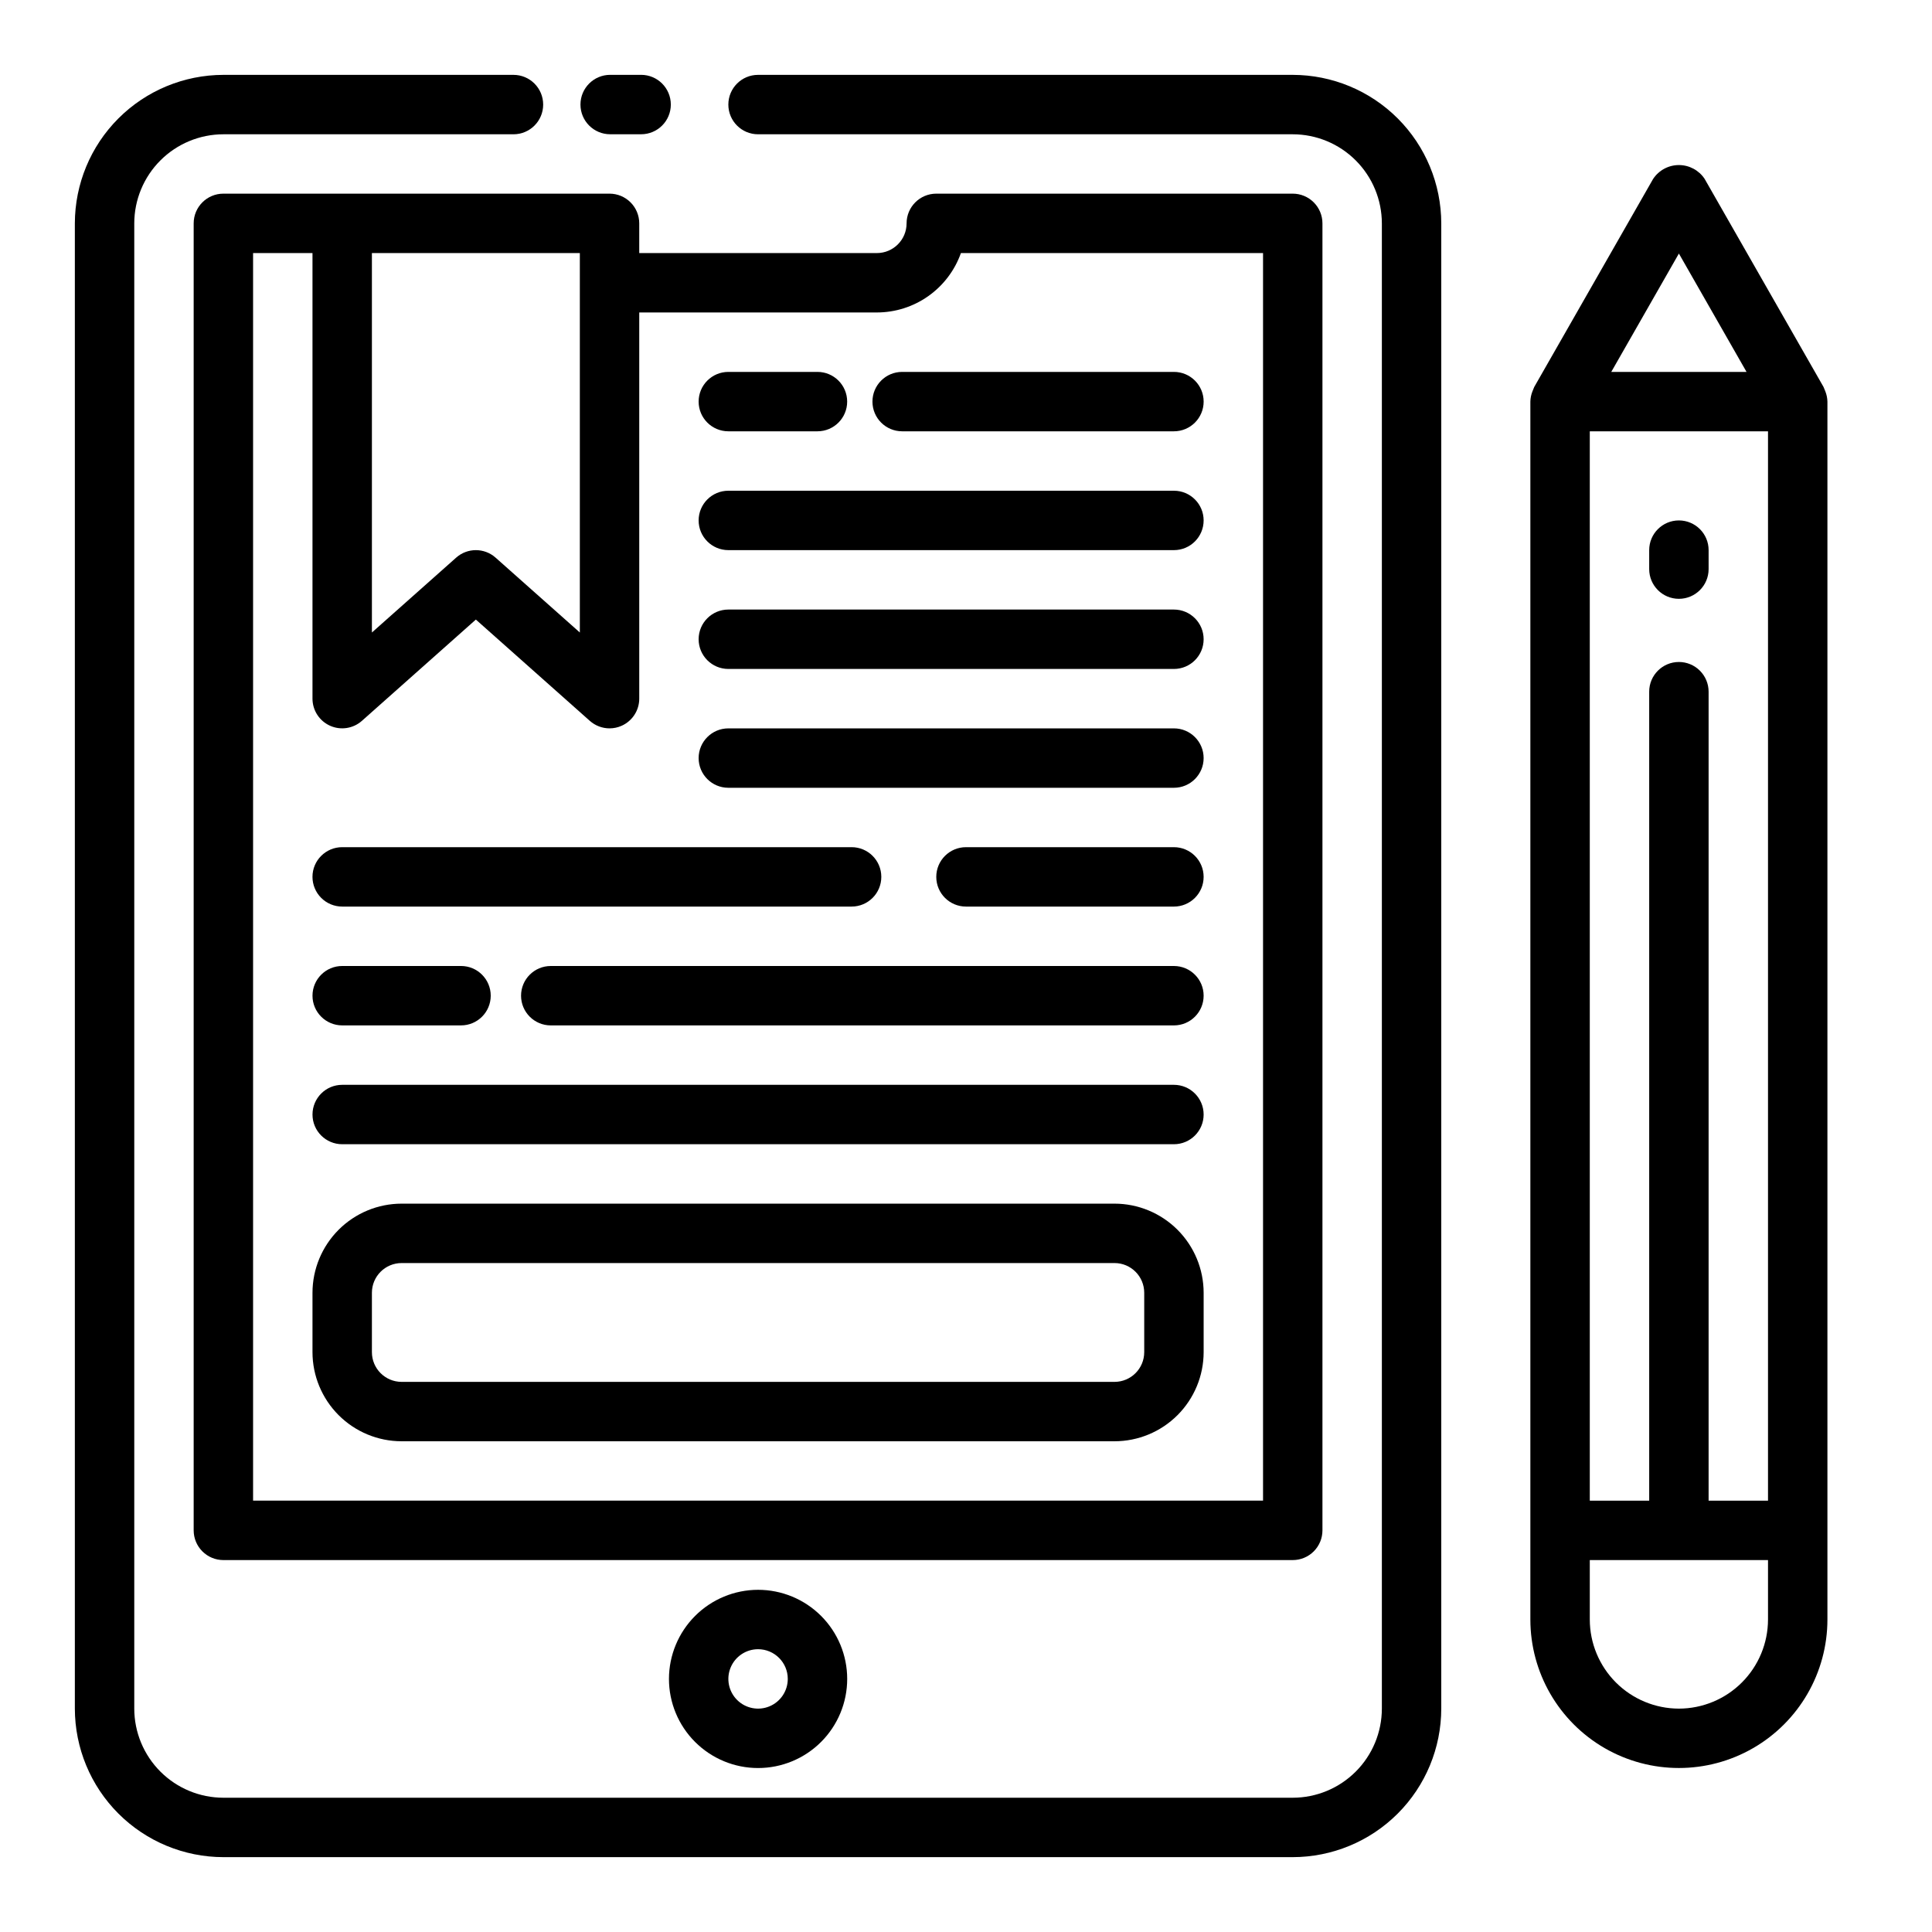<?xml version="1.0" encoding="UTF-8"?>
<!-- Uploaded to: ICON Repo, www.svgrepo.com, Generator: ICON Repo Mixer Tools -->
<svg fill="#000000" width="800px" height="800px" version="1.1" viewBox="144 144 512 512" xmlns="http://www.w3.org/2000/svg">
 <g>
  <path d="m203.2 195.32c-4.348 0-7.875 3.527-7.875 7.875v346.37c0 2.09 0.832 4.09 2.309 5.566 1.477 1.477 3.477 2.305 5.566 2.305h283.39c2.09 0 4.09-0.828 5.566-2.305 1.477-1.477 2.305-3.477 2.305-5.566v-346.37c0-2.09-0.828-4.09-2.305-5.566-1.477-1.477-3.477-2.309-5.566-2.309h-94.465c-4.348 0-7.871 3.527-7.871 7.875-0.004 4.344-3.523 7.867-7.871 7.871h-62.977v-7.871c0-2.09-0.828-4.09-2.305-5.566-1.477-1.477-3.481-2.309-5.566-2.309zm97.105 139.71c1.441 1.281 3.301 1.992 5.231 1.992 1.109 0 2.207-0.234 3.219-0.691 2.832-1.27 4.652-4.082 4.652-7.184v-102.34h62.977c4.883-0.004 9.645-1.52 13.633-4.34 3.984-2.82 7.004-6.801 8.637-11.402h80.066v330.62h-267.65v-330.62h15.742v118.08c0.004 3.102 1.824 5.91 4.648 7.18 2.828 1.27 6.137 0.762 8.453-1.297l30.195-26.836zm-2.641-123.96v100.55l-22.324-19.836c-2.981-2.656-7.477-2.656-10.457 0l-22.324 19.836v-100.55z"/>
  <path d="m321.28 588.93c0 6.266 2.488 12.273 6.918 16.699 4.43 4.43 10.438 6.918 16.699 6.918s12.27-2.488 16.699-6.918c4.43-4.426 6.918-10.434 6.918-16.699 0-6.262-2.488-12.27-6.918-16.699-4.43-4.426-10.438-6.914-16.699-6.914-6.262 0.004-12.266 2.496-16.691 6.922-4.426 4.43-6.918 10.43-6.926 16.691zm31.488 0c0 3.184-1.918 6.055-4.859 7.273s-6.328 0.547-8.578-1.707c-2.25-2.25-2.926-5.637-1.707-8.578 1.219-2.941 4.09-4.859 7.273-4.859 4.348 0.004 7.871 3.527 7.871 7.871z"/>
  <path d="m486.59 163.84h-141.7c-4.348 0-7.871 3.527-7.871 7.875 0 4.348 3.523 7.871 7.871 7.871h141.7c6.262 0.008 12.266 2.496 16.691 6.926 4.43 4.426 6.918 10.43 6.926 16.691v393.6c-0.008 6.258-2.496 12.262-6.926 16.691-4.426 4.426-10.43 6.918-16.691 6.922h-283.39c-6.262-0.004-12.266-2.496-16.691-6.922-4.43-4.43-6.918-10.434-6.926-16.691v-393.6c0.008-6.262 2.496-12.266 6.926-16.691 4.426-4.43 10.43-6.918 16.691-6.926h76.875c4.348 0 7.871-3.523 7.871-7.871 0-4.348-3.523-7.875-7.871-7.875h-76.875c-10.438 0.016-20.441 4.164-27.82 11.543s-11.527 17.383-11.543 27.82v393.6c0.016 10.434 4.164 20.438 11.543 27.816 7.379 7.379 17.383 11.531 27.82 11.543h283.39c10.438-0.012 20.441-4.164 27.82-11.543 7.379-7.379 11.527-17.383 11.539-27.816v-393.6c-0.012-10.438-4.16-20.441-11.539-27.82s-17.383-11.527-27.82-11.543z"/>
  <path d="m305.7 179.58h8.203c4.348 0 7.871-3.523 7.871-7.871 0-4.348-3.523-7.875-7.871-7.875h-8.203c-4.348 0-7.871 3.527-7.871 7.875 0 4.348 3.523 7.871 7.871 7.871z"/>
  <path d="m383.08 258.3h72.023c4.348 0 7.875-3.523 7.875-7.871 0-4.348-3.527-7.871-7.875-7.871h-72.023c-4.348 0-7.871 3.523-7.871 7.871 0 4.348 3.523 7.871 7.871 7.871z"/>
  <path d="m337.02 258.3h23.617-0.004c4.348 0 7.875-3.523 7.875-7.871 0-4.348-3.527-7.871-7.875-7.871h-23.613c-4.348 0-7.875 3.523-7.875 7.871 0 4.348 3.527 7.871 7.875 7.871z"/>
  <path d="m337.02 289.79h118.08c4.348 0 7.875-3.523 7.875-7.871 0-4.348-3.527-7.871-7.875-7.871h-118.08c-4.348 0-7.875 3.523-7.875 7.871 0 4.348 3.527 7.871 7.875 7.871z"/>
  <path d="m337.02 321.28h118.08c4.348 0 7.875-3.523 7.875-7.871s-3.527-7.871-7.875-7.871h-118.08c-4.348 0-7.875 3.523-7.875 7.871s3.527 7.871 7.875 7.871z"/>
  <path d="m337.02 352.77h118.08c4.348 0 7.875-3.523 7.875-7.871 0-4.348-3.527-7.871-7.875-7.871h-118.08c-4.348 0-7.875 3.523-7.875 7.871 0 4.348 3.527 7.871 7.875 7.871z"/>
  <path d="m455.1 368.51h-55.102c-4.348 0-7.875 3.523-7.875 7.871 0 4.348 3.527 7.871 7.875 7.871h55.105-0.004c4.348 0 7.875-3.523 7.875-7.871 0-4.348-3.527-7.871-7.875-7.871z"/>
  <path d="m226.81 376.38c0 2.086 0.832 4.09 2.309 5.566 1.477 1.477 3.477 2.305 5.566 2.305h135c4.348 0 7.871-3.523 7.871-7.871 0-4.348-3.523-7.871-7.871-7.871h-135c-4.348 0-7.875 3.523-7.875 7.871z"/>
  <path d="m455.1 400h-165.14c-4.348 0-7.875 3.523-7.875 7.871s3.527 7.871 7.875 7.871h165.14c4.348 0 7.875-3.523 7.875-7.871s-3.527-7.871-7.875-7.871z"/>
  <path d="m234.69 415.74h31.488c4.348 0 7.871-3.523 7.871-7.871s-3.523-7.871-7.871-7.871h-31.488c-4.348 0-7.875 3.523-7.875 7.871s3.527 7.871 7.875 7.871z"/>
  <path d="m455.1 431.49h-220.41c-4.348 0-7.875 3.523-7.875 7.871s3.527 7.871 7.875 7.871h220.41c4.348 0 7.875-3.523 7.875-7.871s-3.527-7.871-7.875-7.871z"/>
  <path d="m439.36 462.98h-188.93c-6.262 0.004-12.266 2.496-16.691 6.922-4.426 4.43-6.918 10.43-6.926 16.691v15.746c0.008 6.262 2.5 12.262 6.926 16.691 4.426 4.426 10.43 6.918 16.691 6.922h188.93c6.262-0.004 12.262-2.496 16.691-6.922 4.426-4.43 6.918-10.43 6.926-16.691v-15.746c-0.008-6.262-2.5-12.262-6.926-16.691-4.43-4.426-10.43-6.918-16.691-6.922zm7.871 39.359c-0.004 4.344-3.523 7.867-7.871 7.871h-188.93c-4.348-0.004-7.867-3.527-7.871-7.871v-15.746c0.004-4.344 3.523-7.867 7.871-7.871h188.93c4.348 0.004 7.867 3.527 7.871 7.871z"/>
  <path d="m627.74 247.73c-0.082-0.227-0.164-0.438-0.27-0.652-0.086-0.18-0.129-0.379-0.227-0.551l-31.488-55.105h0.004c-1.516-2.297-4.082-3.68-6.836-3.68-2.75 0-5.316 1.383-6.832 3.68l-31.488 55.105c-0.098 0.176-0.141 0.371-0.227 0.551-0.102 0.215-0.184 0.426-0.266 0.648-0.344 0.863-0.527 1.777-0.547 2.703v322.75c0 14.062 7.504 27.055 19.68 34.086 12.18 7.031 27.184 7.031 39.359 0 12.18-7.031 19.684-20.023 19.684-34.086v-322.75c-0.023-0.926-0.207-1.84-0.547-2.699zm-38.816 71.703c-4.348 0-7.871 3.523-7.871 7.871v214.39h-15.742v-283.39h47.23v283.39h-15.742v-214.39c0-2.086-0.832-4.09-2.309-5.566-1.477-1.477-3.477-2.305-5.566-2.305zm0-108.24 17.926 31.367h-35.848zm0 385.61c-6.262-0.008-12.262-2.5-16.691-6.926-4.426-4.43-6.918-10.43-6.922-16.691v-15.746h47.23v15.746c-0.008 6.262-2.496 12.262-6.926 16.691-4.426 4.426-10.43 6.918-16.691 6.926z"/>
  <path d="m596.8 289.79c0-4.348-3.527-7.871-7.875-7.871-4.348 0-7.871 3.523-7.871 7.871v5.027c0 4.348 3.523 7.875 7.871 7.875 4.348 0 7.875-3.527 7.875-7.875z"/>
 </g>
</svg>